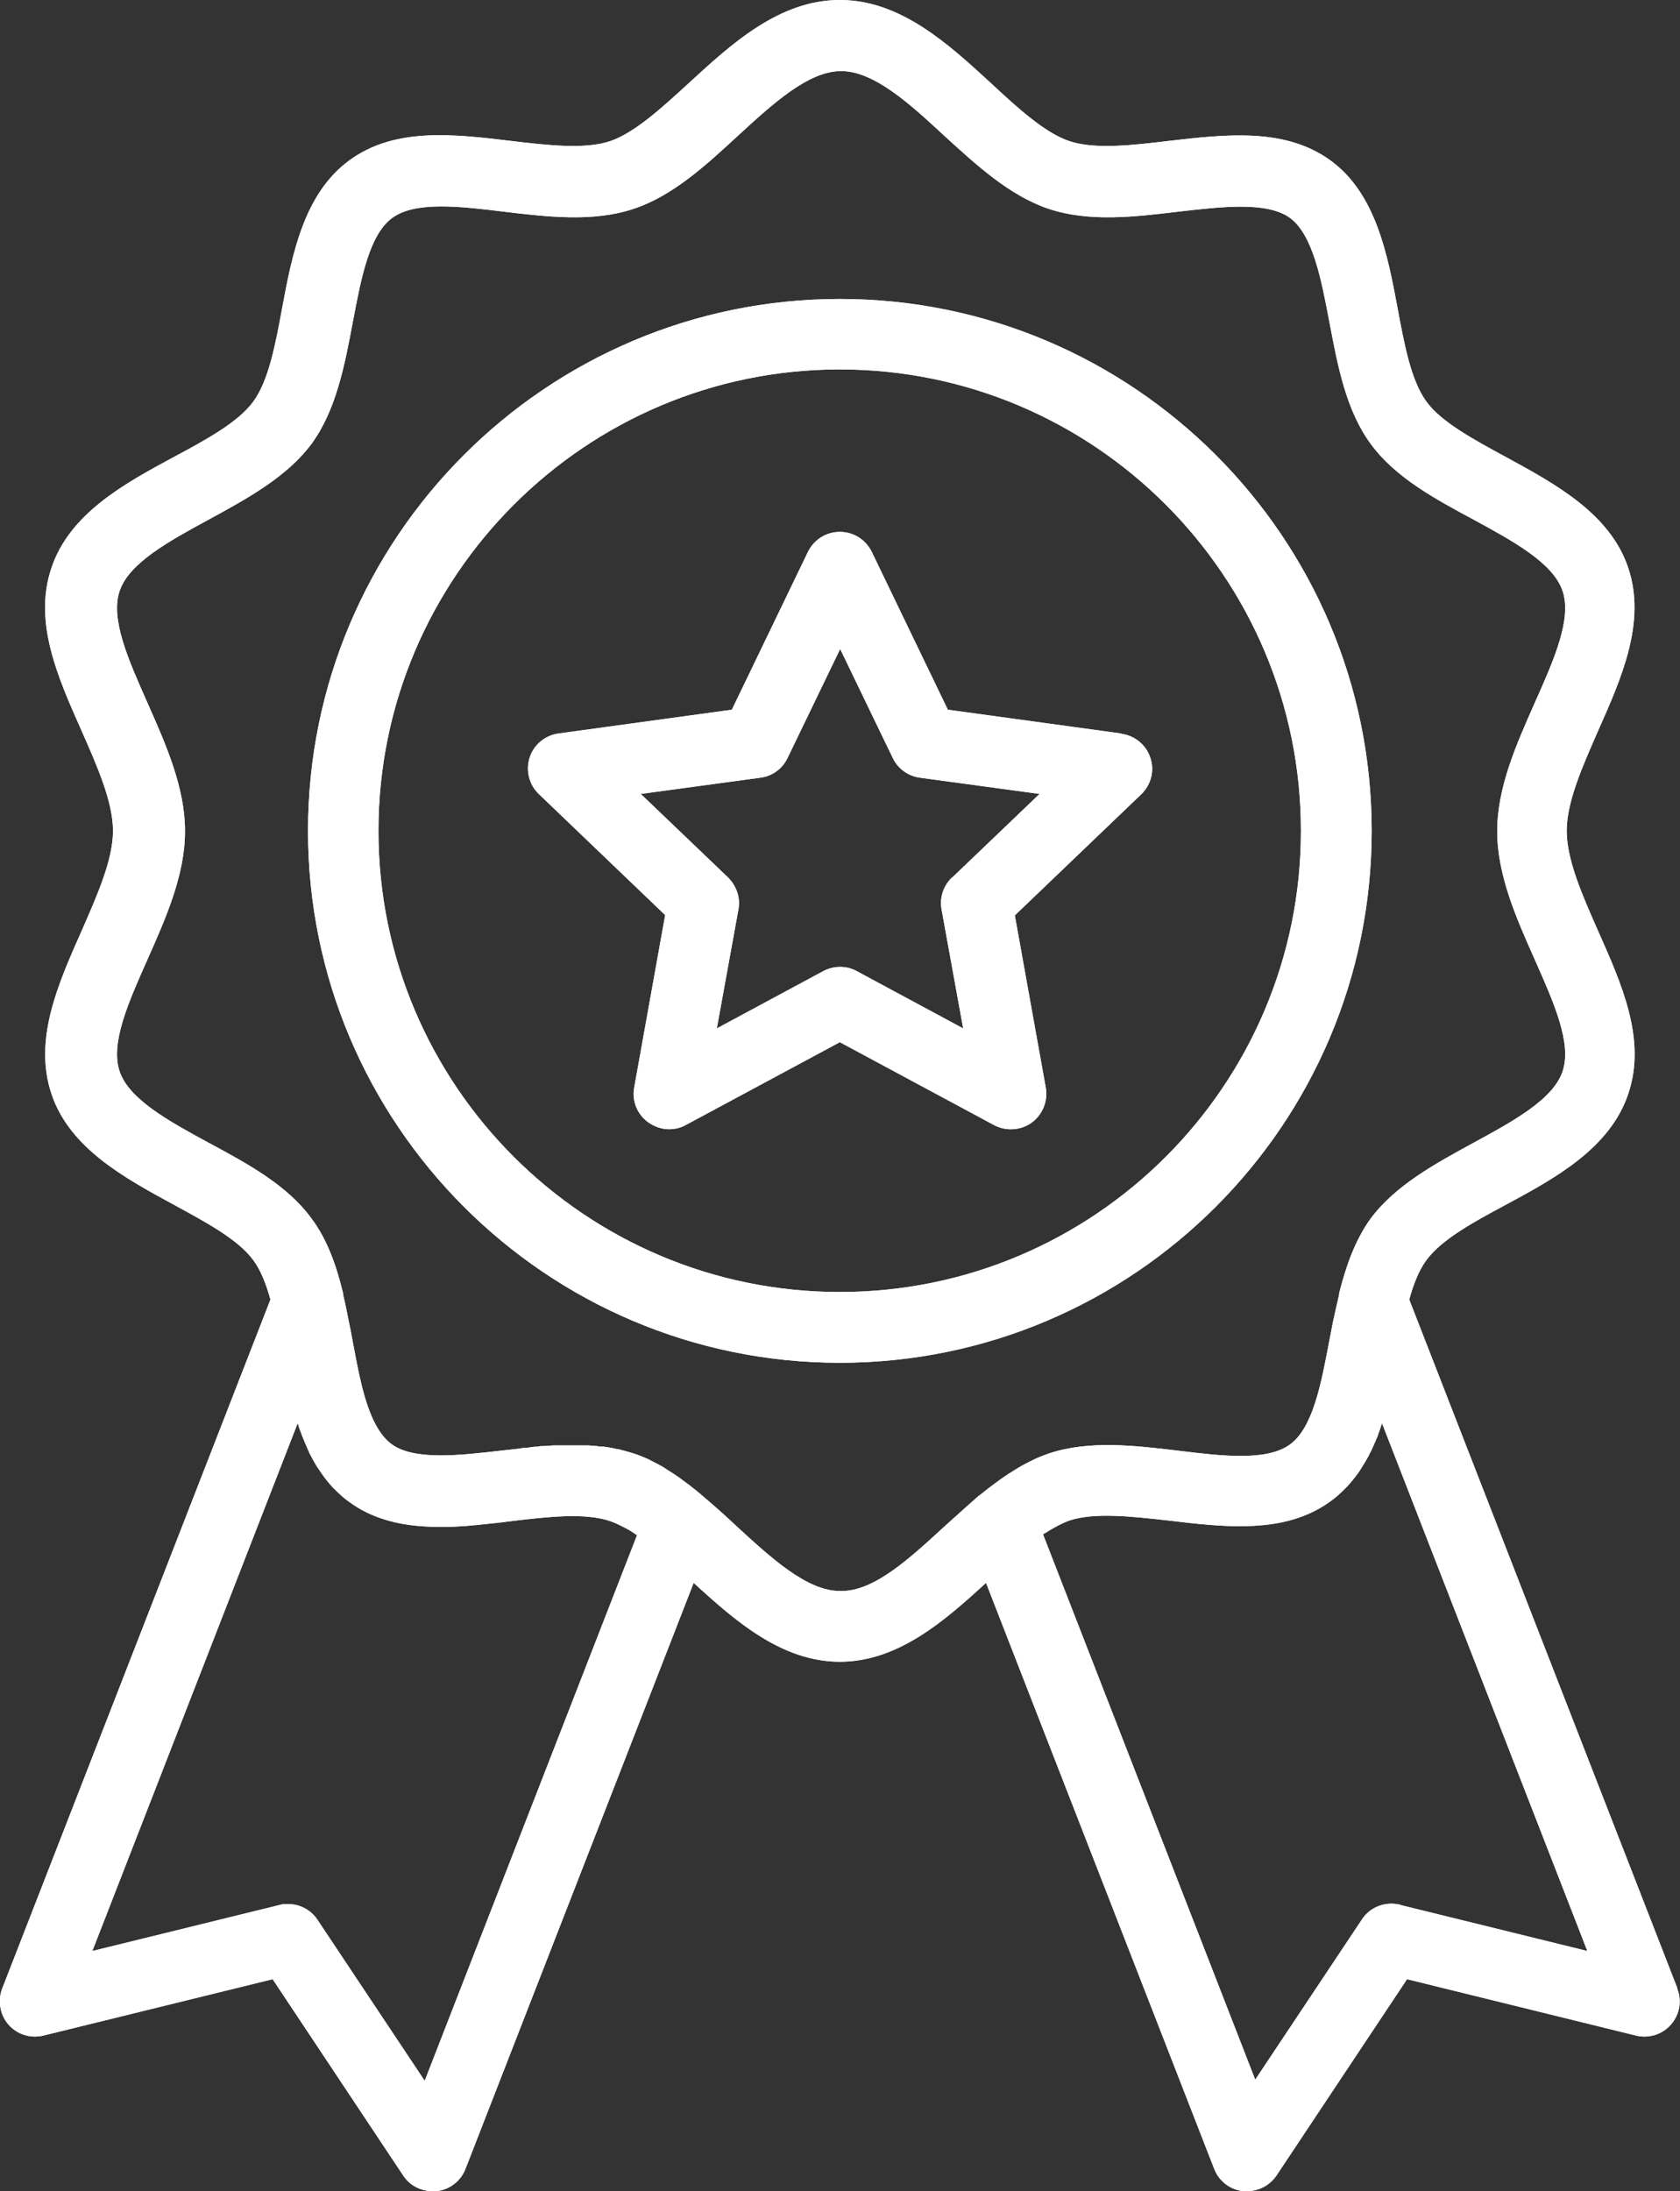 <?xml version="1.0" encoding="UTF-8"?>
<svg id="Layer_1" data-name="Layer 1" xmlns="http://www.w3.org/2000/svg" viewBox="0 0 53.67 69.99">
  <rect x="0" y="0" width="53.67" height="69.99" fill="#333333" stroke="none"/>
  <defs>
    <style>
      .cls-1 {
        fill: #fff;
      }
    </style>
  </defs>
  <path class="cls-1" d="M43.82,26.54c0-9.37-7.62-16.99-16.99-16.99s-16.99,7.62-16.99,16.99,7.62,16.99,16.99,16.99,16.99-7.62,16.99-16.99ZM26.83,41.27c-8.13,0-14.74-6.61-14.74-14.73s6.61-14.74,14.74-14.74,14.73,6.61,14.73,14.74-6.61,14.73-14.73,14.73ZM35.82,23.43l-5.54-.76-2.43-5.04c-.19-.39-.58-.64-1.02-.64s-.83.25-1.02.64l-2.43,5.04-5.54.76c-.43.06-.79.36-.92.77s-.02.86.29,1.16l4.04,3.87-.99,5.51c-.08.43.1.86.45,1.11.2.14.43.22.66.22.18,0,.37-.04.53-.13l4.93-2.65,4.93,2.65c.38.2.85.17,1.2-.08.35-.26.52-.69.45-1.11l-.99-5.51,4.04-3.87c.31-.3.43-.75.29-1.16-.13-.41-.49-.71-.92-.77h-.01ZM30.41,28.03c-.27.26-.4.64-.33,1.02l.69,3.8-3.4-1.83c-.33-.18-.73-.18-1.07,0l-3.4,1.83.69-3.8c.07-.37-.06-.75-.33-1.02l-2.79-2.67,3.83-.52c.38-.05.7-.29.86-.63l1.68-3.48,1.68,3.48c.16.34.49.58.86.63l3.83.52-2.79,2.67h-.01ZM53.59,63.52l-8.57-22.01c.14-.5.31-.94.55-1.26.48-.66,1.53-1.23,2.54-1.77,1.56-.84,3.33-1.8,3.91-3.55.58-1.73-.21-3.49-.97-5.2-.49-1.11-1-2.26-1-3.19s.51-2.07,1-3.19c.76-1.71,1.54-3.47.97-5.2-.58-1.75-2.35-2.7-3.91-3.55-1.01-.55-2.06-1.11-2.54-1.77-.49-.66-.71-1.84-.92-2.97-.32-1.72-.69-3.67-2.14-4.73s-3.34-.84-5.16-.63c-1.16.14-2.37.28-3.18.01-.79-.26-1.67-1.07-2.52-1.86-1.35-1.24-2.88-2.65-4.82-2.65s-3.47,1.41-4.82,2.65c-.85.78-1.73,1.59-2.52,1.86-.81.27-2.01.13-3.18-.01-1.83-.22-3.71-.44-5.16.63s-1.82,3.01-2.14,4.73c-.21,1.14-.43,2.31-.92,2.97-.48.66-1.53,1.23-2.54,1.77-1.56.84-3.33,1.8-3.91,3.55-.58,1.73.21,3.49.97,5.2.49,1.11,1,2.26,1,3.19s-.51,2.07-1,3.19c-.76,1.71-1.54,3.47-.97,5.2.58,1.75,2.35,2.7,3.91,3.55,1.01.55,2.06,1.11,2.54,1.77.24.32.41.76.55,1.26L.07,63.52c-.15.39-.07.84.2,1.15.28.32.71.45,1.12.35l7.32-1.8,4.17,6.27c.21.32.56.5.94.5h.12c.42-.04.78-.32.93-.71l7.29-18.72c1.32,1.21,2.81,2.52,4.67,2.52s3.35-1.31,4.67-2.52l7.29,18.72c.15.39.51.67.93.71h.12c.38,0,.73-.19.94-.5l4.17-6.27,7.31,1.8c.41.1.84-.03,1.12-.35s.36-.76.2-1.15h.01ZM13.55,66.44l-3.41-5.12c-.21-.32-.57-.5-.94-.5-.09,0-.18,0-.27.03l-5.98,1.47,6.56-16.86c.04.13.08.25.13.37,0,0,0,.02.01.03.07.18.15.36.23.54.01.03.02.05.04.08.09.17.18.34.29.49.02.03.04.06.06.09.11.16.23.31.36.45.02.02.04.04.06.06.14.14.29.28.46.4.18.13.37.25.56.34.78.38,1.65.48,2.55.46.45,0,.91-.05,1.37-.1.23-.02.46-.05.69-.08,1.17-.14,2.37-.28,3.18,0,.11.04.23.09.36.16.04.02.08.04.12.06.1.05.2.11.3.18.02.02.05.03.07.05l-6.78,17.42h-.02ZM26.83,50.82c-1.05,0-2.19-1.05-3.29-2.06-.36-.34-.73-.67-1.11-.99h0s-.01,0-.02-.02c-.17-.14-.34-.28-.52-.41-.06-.04-.11-.08-.16-.12-.11-.08-.22-.15-.33-.22-.07-.04-.14-.09-.2-.13-.1-.06-.2-.11-.3-.16-.06-.03-.13-.07-.19-.1-.16-.07-.32-.14-.49-.19-.16-.05-.31-.09-.47-.13-.05,0-.11-.02-.16-.03-.11-.02-.21-.04-.32-.05-.07,0-.13,0-.2-.02-.1,0-.2-.02-.3-.02h-1.05c-.11,0-.22.02-.33.02-.07,0-.14,0-.22.02-.12,0-.24.02-.36.04-.07,0-.13,0-.2.02l-.54.06c-1.39.16-2.83.33-3.56-.2-.53-.39-.82-1.24-1.03-2.2-.08-.37-.15-.75-.22-1.12-.04-.22-.08-.44-.13-.66-.01-.05-.02-.1-.03-.15-.04-.22-.09-.44-.14-.65v-.04h0c-.21-.87-.5-1.71-1.01-2.39-.78-1.07-2.06-1.76-3.29-2.42-1.25-.68-2.54-1.38-2.84-2.28-.3-.9.28-2.2.89-3.57.59-1.33,1.2-2.7,1.2-4.1s-.61-2.77-1.2-4.1c-.61-1.38-1.19-2.67-.89-3.57s1.59-1.6,2.84-2.28c1.23-.67,2.5-1.36,3.29-2.42.79-1.08,1.06-2.51,1.32-3.89.26-1.37.52-2.79,1.26-3.33.74-.54,2.17-.37,3.56-.2,1.41.17,2.87.34,4.15-.09,1.25-.41,2.31-1.39,3.34-2.34,1.1-1.01,2.24-2.06,3.29-2.06s2.19,1.04,3.29,2.06c1.03.94,2.09,1.92,3.34,2.34,1.29.43,2.74.26,4.15.09,1.39-.16,2.83-.33,3.56.2.73.54,1,1.96,1.26,3.33.26,1.38.53,2.82,1.32,3.89.78,1.07,2.06,1.76,3.29,2.42,1.25.68,2.54,1.38,2.84,2.28.3.9-.28,2.2-.89,3.57-.59,1.33-1.2,2.7-1.2,4.1s.61,2.78,1.2,4.1c.61,1.38,1.19,2.67.89,3.57s-1.59,1.6-2.84,2.28c-1.23.67-2.5,1.36-3.29,2.42-.5.69-.79,1.52-1.01,2.39h0v.04c-.05.22-.1.44-.15.66,0,.04-.02.09-.03.13-.04.22-.09.45-.13.67-.26,1.37-.52,2.79-1.26,3.33-.74.54-2.17.37-3.56.2-1.41-.17-2.87-.34-4.15.09-.17.06-.33.12-.49.2-.06.03-.12.06-.18.09-.1.05-.21.11-.31.17-.06.04-.13.08-.19.12-.12.07-.23.15-.35.23-.05.04-.1.07-.15.11-.18.13-.36.27-.53.41h-.01c-.38.33-.75.67-1.12,1-1.1,1.01-2.23,2.06-3.28,2.06h-.06ZM44.72,60.84c-.46-.11-.95.07-1.21.47l-3.41,5.12-6.78-17.42s.04-.03.07-.04c.11-.07.21-.13.3-.18.04-.02.08-.04.11-.06.12-.06.25-.12.36-.16.81-.27,2.01-.13,3.18,0,.23.03.46.05.69.08,1.6.17,3.21.23,4.48-.7.17-.12.32-.26.46-.4l.06-.06c.13-.14.25-.29.36-.44.02-.03.04-.06.06-.09.1-.16.2-.32.29-.49,0-.02.02-.05.04-.08.09-.18.16-.36.24-.54v-.02c.05-.12.09-.25.13-.37l6.56,16.86-5.97-1.47-.02-.02Z"/>
  <path class="cls-1" d="M43.82,26.54c0-9.37-7.62-16.99-16.99-16.99s-16.99,7.62-16.99,16.99,7.62,16.99,16.99,16.99,16.99-7.62,16.99-16.99ZM26.83,41.27c-8.13,0-14.74-6.61-14.74-14.73s6.61-14.74,14.74-14.74,14.73,6.61,14.73,14.74-6.61,14.73-14.73,14.73ZM35.82,23.43l-5.54-.76-2.43-5.04c-.19-.39-.58-.64-1.02-.64s-.83.25-1.02.64l-2.43,5.04-5.54.76c-.43.06-.79.36-.92.77s-.02.86.29,1.16l4.04,3.87-.99,5.51c-.08.43.1.86.45,1.11.2.14.43.22.66.22.18,0,.37-.04.53-.13l4.93-2.65,4.93,2.65c.38.2.85.17,1.2-.08.35-.26.52-.69.45-1.11l-.99-5.51,4.04-3.87c.31-.3.43-.75.29-1.16-.13-.41-.49-.71-.92-.77h-.01ZM30.41,28.03c-.27.26-.4.64-.33,1.02l.69,3.8-3.4-1.83c-.33-.18-.73-.18-1.07,0l-3.4,1.83.69-3.8c.07-.37-.06-.75-.33-1.02l-2.79-2.67,3.83-.52c.38-.05.7-.29.86-.63l1.68-3.48,1.68,3.48c.16.34.49.58.86.63l3.83.52-2.79,2.67h-.01ZM53.59,63.52l-8.57-22.01c.14-.5.31-.94.55-1.26.48-.66,1.53-1.23,2.54-1.77,1.56-.84,3.33-1.8,3.91-3.55.58-1.73-.21-3.49-.97-5.2-.49-1.11-1-2.26-1-3.19s.51-2.07,1-3.19c.76-1.71,1.54-3.47.97-5.2-.58-1.75-2.35-2.7-3.91-3.55-1.01-.55-2.06-1.11-2.54-1.77-.49-.66-.71-1.84-.92-2.97-.32-1.72-.69-3.67-2.14-4.73s-3.34-.84-5.16-.63c-1.16.14-2.37.28-3.18.01-.79-.26-1.67-1.07-2.52-1.86-1.35-1.24-2.88-2.65-4.82-2.65s-3.47,1.41-4.82,2.65c-.85.78-1.73,1.59-2.52,1.86-.81.27-2.01.13-3.18-.01-1.83-.22-3.71-.44-5.16.63s-1.82,3.01-2.14,4.73c-.21,1.14-.43,2.31-.92,2.97-.48.66-1.53,1.23-2.54,1.77-1.56.84-3.33,1.8-3.91,3.55-.58,1.73.21,3.49.97,5.2.49,1.11,1,2.26,1,3.19s-.51,2.07-1,3.19c-.76,1.71-1.54,3.47-.97,5.2.58,1.75,2.35,2.7,3.91,3.55,1.01.55,2.06,1.11,2.54,1.77.24.32.41.76.55,1.26L.07,63.52c-.15.39-.07.84.2,1.15.28.32.71.45,1.12.35l7.32-1.8,4.17,6.27c.21.32.56.5.94.5h.12c.42-.04.78-.32.93-.71l7.29-18.72c1.32,1.21,2.81,2.52,4.67,2.52s3.35-1.31,4.67-2.52l7.29,18.72c.15.39.51.67.93.71h.12c.38,0,.73-.19.94-.5l4.17-6.27,7.31,1.8c.41.1.84-.03,1.12-.35s.36-.76.2-1.15h.01ZM13.55,66.44l-3.41-5.12c-.21-.32-.57-.5-.94-.5-.09,0-.18,0-.27.03l-5.98,1.47,6.56-16.86c.04.13.08.25.13.37,0,0,0,.02.01.03.07.18.15.36.23.54.01.03.02.05.04.08.09.17.18.34.29.49.02.03.04.06.06.09.11.16.23.31.36.45.02.02.04.04.06.06.14.14.29.28.46.4.18.13.37.25.56.34.78.38,1.65.48,2.55.46.45,0,.91-.05,1.37-.1.23-.02.46-.05.69-.08,1.17-.14,2.37-.28,3.18,0,.11.04.23.09.36.16.04.02.08.04.12.06.1.05.2.11.3.18.02.02.05.03.07.05l-6.78,17.42h-.02ZM26.83,50.82c-1.05,0-2.19-1.05-3.29-2.06-.36-.34-.73-.67-1.11-.99h0s-.01,0-.02-.02c-.17-.14-.34-.28-.52-.41-.06-.04-.11-.08-.16-.12-.11-.08-.22-.15-.33-.22-.07-.04-.14-.09-.2-.13-.1-.06-.2-.11-.3-.16-.06-.03-.13-.07-.19-.1-.16-.07-.32-.14-.49-.19-.16-.05-.31-.09-.47-.13-.05,0-.11-.02-.16-.03-.11-.02-.21-.04-.32-.05-.07,0-.13,0-.2-.02-.1,0-.2-.02-.3-.02h-1.05c-.11,0-.22.02-.33.02-.07,0-.14,0-.22.02-.12,0-.24.02-.36.04-.07,0-.13,0-.2.02l-.54.06c-1.39.16-2.83.33-3.56-.2-.53-.39-.82-1.24-1.03-2.2-.08-.37-.15-.75-.22-1.12-.04-.22-.08-.44-.13-.66-.01-.05-.02-.1-.03-.15-.04-.22-.09-.44-.14-.65v-.04h0c-.21-.87-.5-1.71-1.01-2.39-.78-1.07-2.06-1.76-3.29-2.42-1.25-.68-2.54-1.38-2.84-2.28-.3-.9.28-2.2.89-3.57.59-1.33,1.2-2.7,1.2-4.1s-.61-2.77-1.2-4.1c-.61-1.38-1.19-2.67-.89-3.57s1.59-1.6,2.84-2.28c1.23-.67,2.5-1.36,3.29-2.42.79-1.08,1.06-2.51,1.32-3.89.26-1.37.52-2.79,1.26-3.33.74-.54,2.17-.37,3.56-.2,1.41.17,2.87.34,4.15-.09,1.25-.41,2.31-1.39,3.34-2.34,1.1-1.01,2.24-2.06,3.29-2.06s2.19,1.04,3.29,2.06c1.03.94,2.09,1.92,3.34,2.34,1.29.43,2.74.26,4.15.09,1.39-.16,2.83-.33,3.56.2.73.54,1,1.96,1.26,3.33.26,1.38.53,2.82,1.32,3.89.78,1.07,2.06,1.76,3.29,2.42,1.25.68,2.54,1.38,2.84,2.28.3.9-.28,2.2-.89,3.57-.59,1.33-1.2,2.7-1.2,4.1s.61,2.78,1.2,4.1c.61,1.38,1.19,2.67.89,3.57s-1.59,1.6-2.84,2.28c-1.23.67-2.5,1.36-3.29,2.42-.5.69-.79,1.52-1.01,2.39h0v.04c-.05.22-.1.44-.15.66,0,.04-.02.09-.03.13-.04.22-.09.45-.13.67-.26,1.37-.52,2.79-1.26,3.33-.74.54-2.17.37-3.56.2-1.41-.17-2.87-.34-4.15.09-.17.06-.33.12-.49.2-.06.03-.12.06-.18.09-.1.05-.21.11-.31.17-.06.04-.13.08-.19.12-.12.07-.23.15-.35.23-.05.04-.1.07-.15.11-.18.13-.36.27-.53.41h-.01c-.38.33-.75.67-1.12,1-1.1,1.01-2.23,2.06-3.28,2.06h-.06ZM44.72,60.84c-.46-.11-.95.07-1.21.47l-3.41,5.12-6.78-17.42s.04-.03.07-.04c.11-.07.21-.13.3-.18.04-.02.08-.04.11-.06.12-.06.25-.12.36-.16.81-.27,2.01-.13,3.18,0,.23.03.46.05.69.08,1.6.17,3.21.23,4.48-.7.17-.12.32-.26.46-.4l.06-.06c.13-.14.25-.29.36-.44.02-.03.04-.06.06-.09.1-.16.2-.32.29-.49,0-.02.02-.05.04-.08.09-.18.16-.36.24-.54v-.02c.05-.12.09-.25.13-.37l6.56,16.86-5.97-1.47-.02-.02Z"/>
</svg>